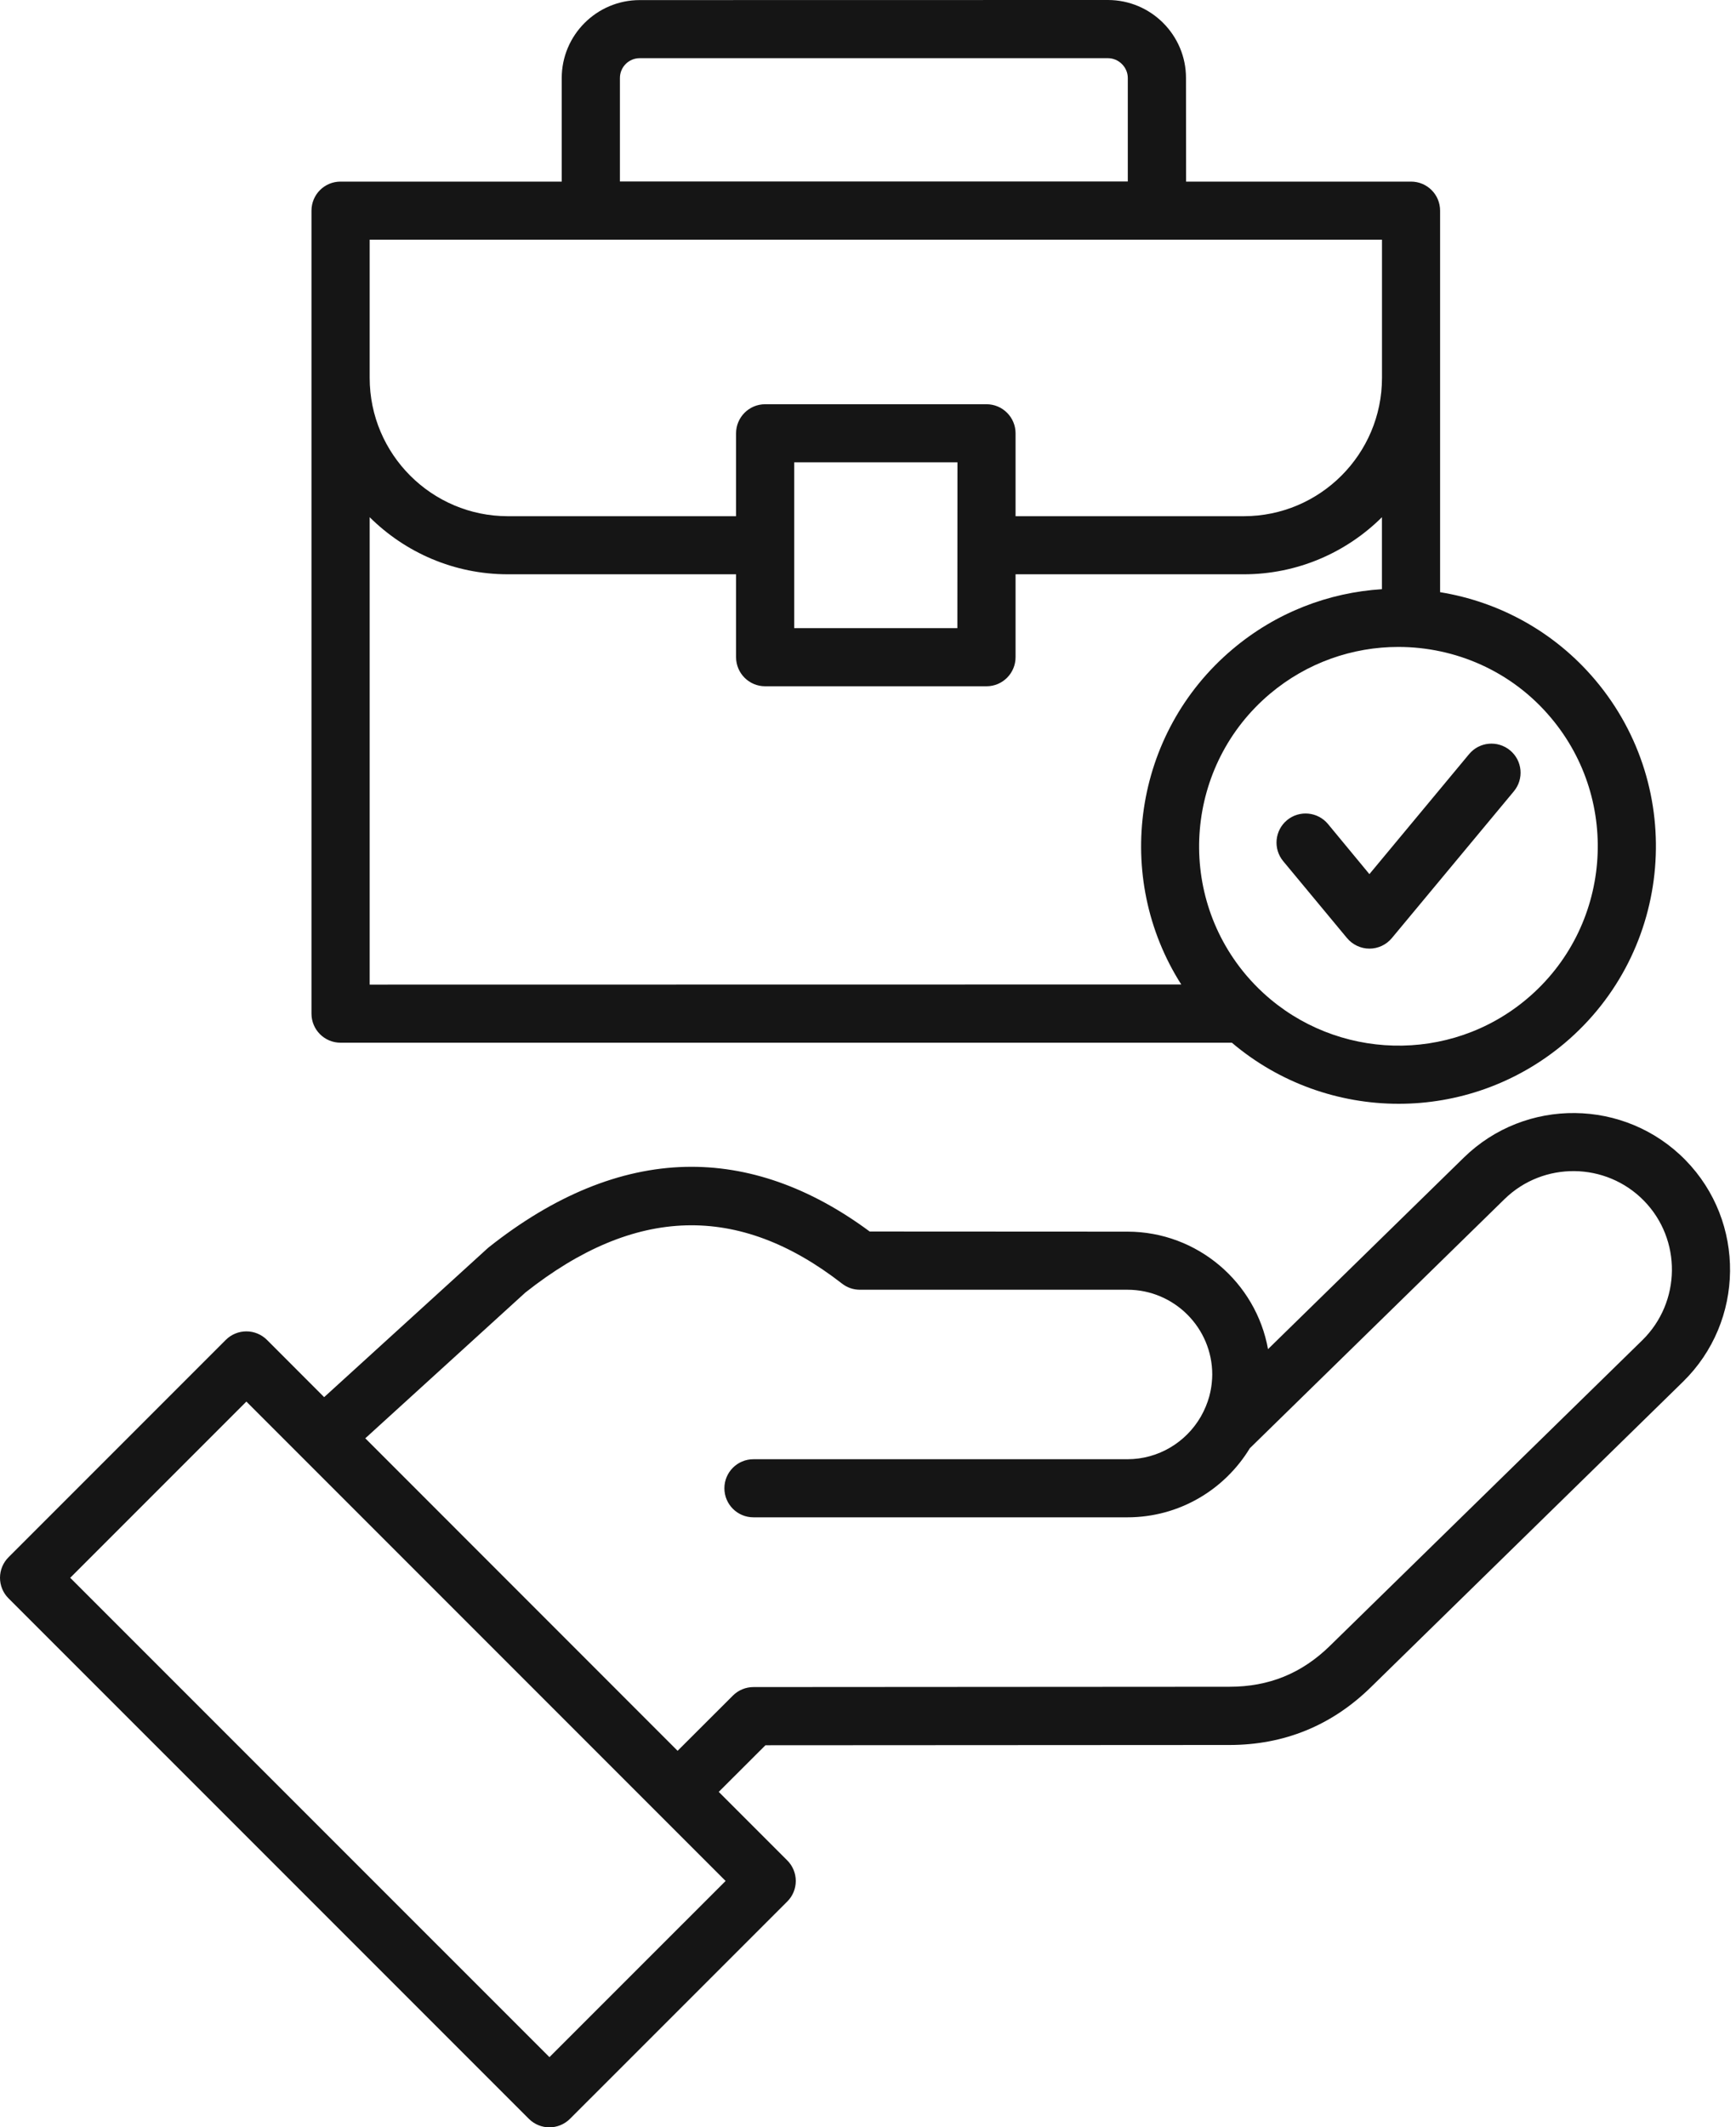 <svg width="40" height="49" viewBox="0 0 40 49" fill="none" xmlns="http://www.w3.org/2000/svg">
<path d="M38.836 26.721C37.442 25.298 35.149 25.272 33.726 26.666L29.217 31.075C28.94 29.538 27.591 28.369 25.976 28.369L20.039 28.366C18.658 27.343 17.23 26.843 15.794 26.877C14.29 26.913 12.762 27.537 11.255 28.735C11.243 28.744 11.232 28.754 11.221 28.765L7.469 32.181L6.15 30.861C6.024 30.736 5.854 30.666 5.677 30.666C5.5 30.666 5.329 30.736 5.204 30.861L0.196 35.869C0.07 35.995 0 36.165 0 36.342C0 36.519 0.07 36.69 0.196 36.815L12.186 48.804C12.316 48.934 12.489 49 12.659 49C12.83 49 13.002 48.934 13.133 48.804L18.14 43.798C18.266 43.673 18.336 43.502 18.336 43.325C18.336 43.148 18.266 42.978 18.14 42.852L16.561 41.273L17.637 40.199L28.326 40.193C29.587 40.193 30.685 39.745 31.586 38.863L38.778 31.827C40.202 30.434 40.227 28.143 38.836 26.721ZM12.66 47.383L1.618 36.342L5.677 32.283L16.719 43.325L12.66 47.383ZM37.841 30.87L30.649 37.904C29.997 38.544 29.238 38.852 28.326 38.852L17.36 38.859C17.183 38.859 17.013 38.929 16.887 39.055L15.613 40.327L8.417 33.129L12.106 29.771C14.629 27.776 17.015 27.71 19.402 29.566C19.519 29.658 19.664 29.707 19.813 29.707H25.978C27.054 29.707 27.932 30.583 27.932 31.661C27.932 31.718 27.928 31.774 27.923 31.829C27.921 31.848 27.919 31.868 27.917 31.887C27.913 31.925 27.906 31.963 27.9 32C27.891 32.047 27.883 32.091 27.87 32.136C27.868 32.145 27.866 32.153 27.864 32.162C27.821 32.319 27.757 32.473 27.674 32.62C27.67 32.626 27.668 32.633 27.663 32.639C27.325 33.218 26.696 33.611 25.976 33.611H17.36C16.99 33.611 16.691 33.911 16.691 34.28C16.691 34.651 16.992 34.949 17.36 34.949H25.978C27.171 34.949 28.218 34.312 28.797 33.359L34.666 27.62C35.561 26.745 37.003 26.762 37.879 27.657C38.753 28.552 38.736 29.992 37.841 30.87ZM7.846 24.017H28.384C29.479 24.946 30.849 25.424 32.228 25.424C33.579 25.424 34.938 24.965 36.051 24.028C38.552 21.918 38.868 18.166 36.758 15.664C35.81 14.541 34.531 13.859 33.182 13.64V4.852C33.182 4.481 32.882 4.183 32.513 4.183H27.329L27.327 1.796C27.327 0.805 26.519 0 25.528 0L14.74 0.002C13.749 0.002 12.943 0.808 12.943 1.798V4.183H7.846C7.475 4.183 7.177 4.483 7.177 4.852V23.348C7.177 23.719 7.478 24.017 7.846 24.017ZM8.518 11.913C9.336 12.725 10.461 13.228 11.703 13.228H16.96V15.137C16.96 15.508 17.261 15.807 17.629 15.807H22.731C23.102 15.807 23.4 15.506 23.4 15.137V13.228H28.657C29.897 13.228 31.024 12.725 31.842 11.913V13.571C30.617 13.648 29.405 14.104 28.397 14.956C26.102 16.893 25.646 20.211 27.218 22.676L8.518 22.679L8.518 11.913ZM22.059 14.468H18.3V10.648H22.061L22.059 14.468ZM35.733 16.529C37.367 18.466 37.123 21.37 35.185 23.005C33.4 24.511 30.792 24.417 29.114 22.877C29.11 22.872 29.104 22.868 29.1 22.864C28.963 22.738 28.833 22.602 28.71 22.457C27.077 20.522 27.322 17.618 29.259 15.983C30.12 15.257 31.173 14.901 32.219 14.901C33.528 14.901 34.828 15.453 35.733 16.529ZM14.284 1.796C14.284 1.544 14.488 1.34 14.74 1.34H25.528C25.778 1.34 25.986 1.549 25.986 1.796V4.18H14.284L14.284 1.796ZM8.518 5.521H31.843V8.704C31.843 10.46 30.415 11.89 28.657 11.89H23.4V9.98C23.4 9.61 23.099 9.311 22.731 9.311H17.629C17.259 9.311 16.96 9.612 16.96 9.98V11.89H11.703C9.948 11.89 8.518 10.462 8.518 8.704L8.518 5.521ZM31.553 20.134L33.85 17.37C34.087 17.085 34.508 17.047 34.794 17.283C35.08 17.52 35.118 17.942 34.881 18.227L32.069 21.609C31.941 21.762 31.753 21.85 31.553 21.85C31.355 21.85 31.165 21.76 31.037 21.607L29.567 19.836C29.33 19.55 29.371 19.128 29.654 18.892C29.94 18.655 30.362 18.696 30.598 18.979L31.553 20.134Z" fill="#151515"/>
</svg>
